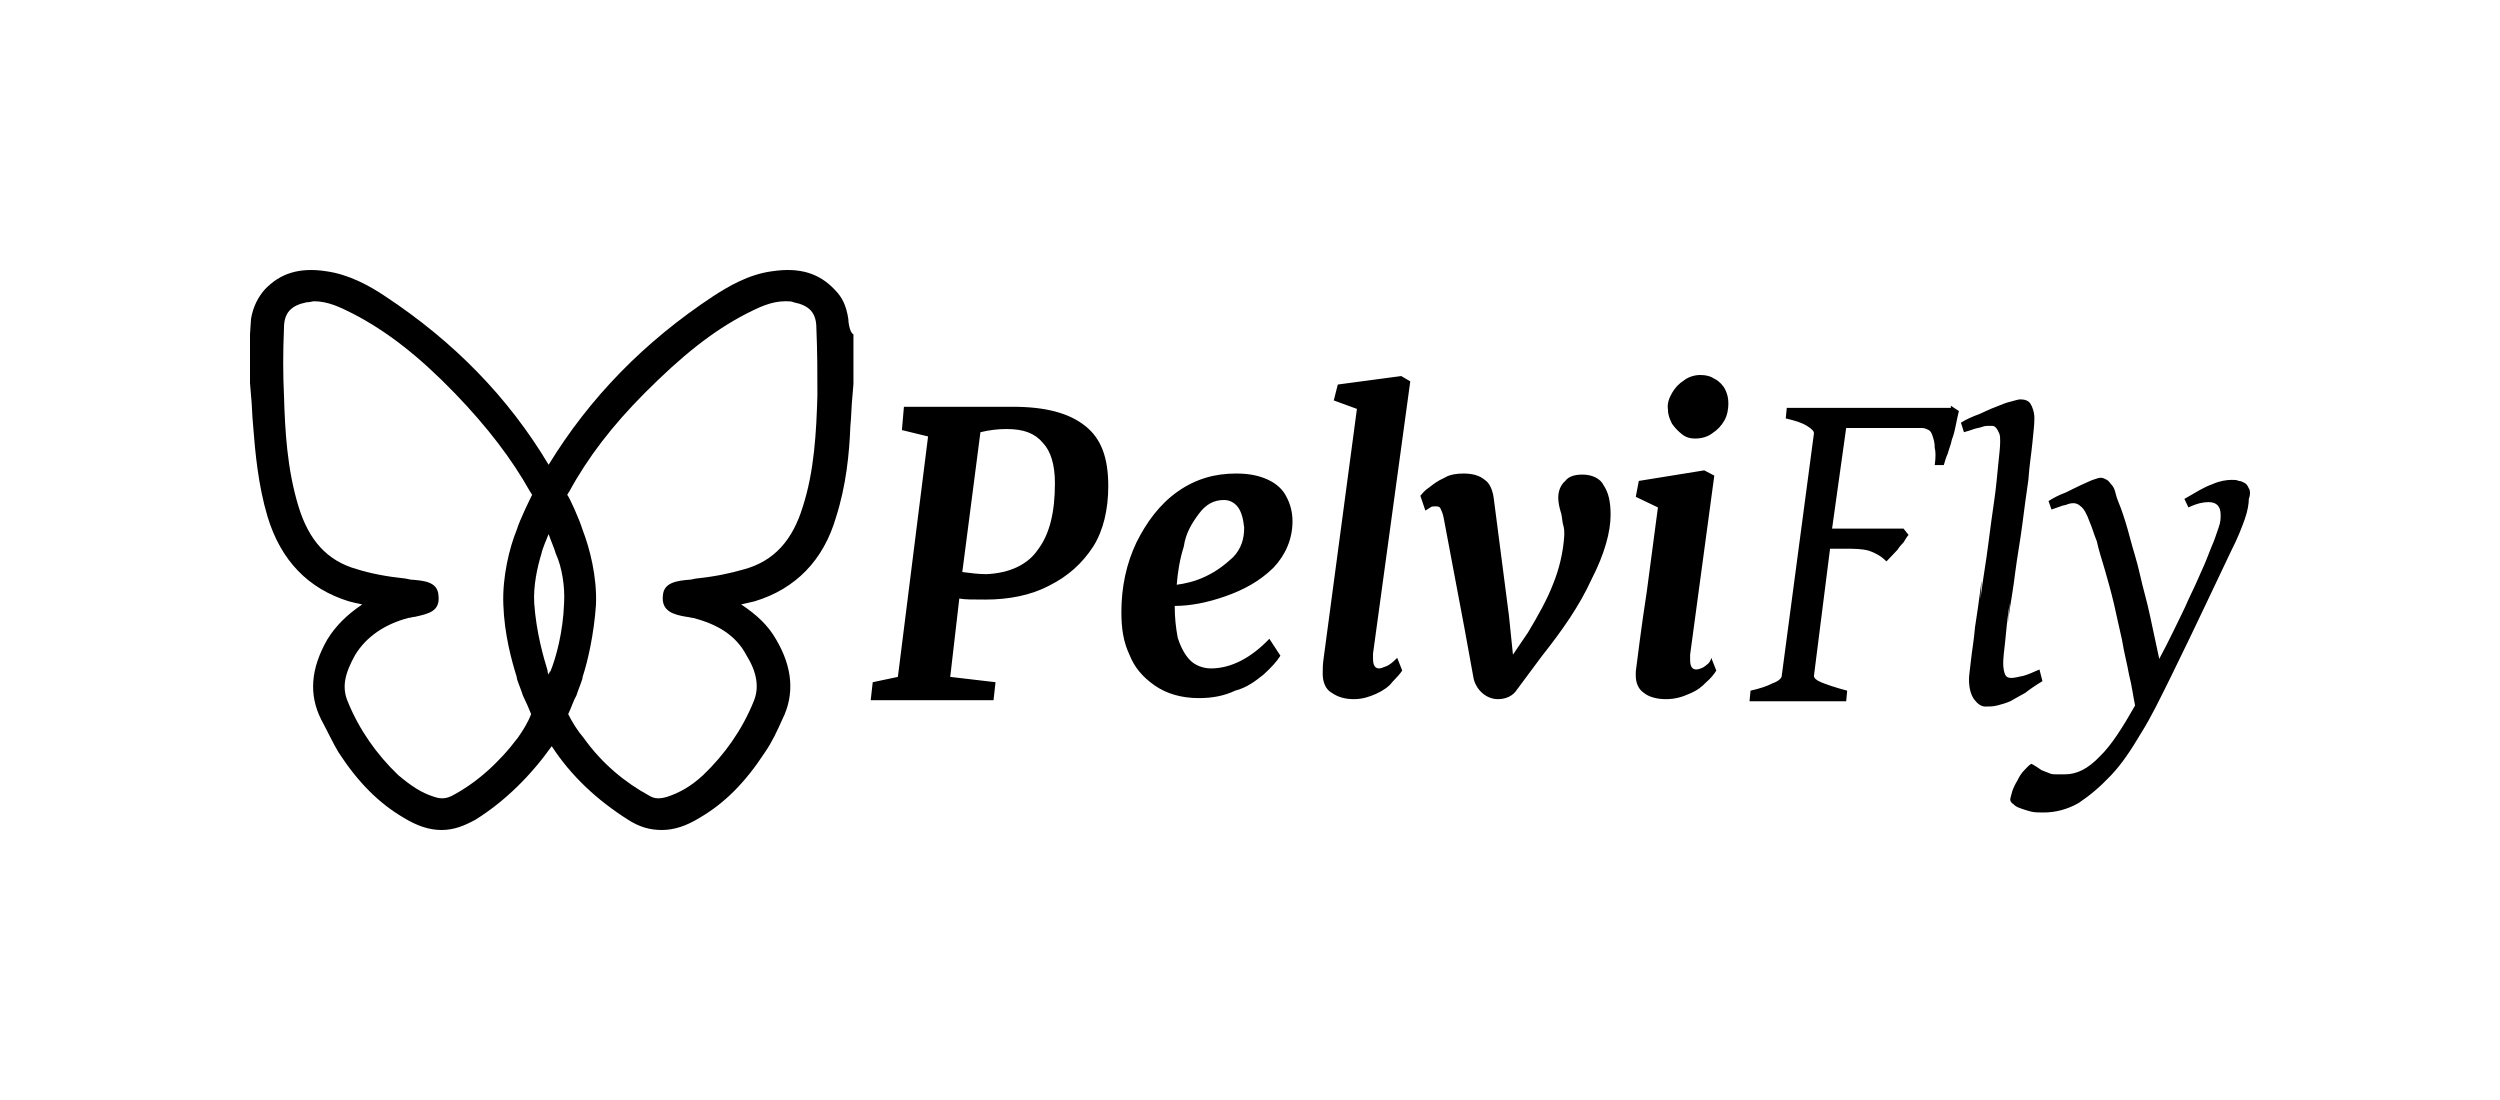 <svg width="100" height="44" viewBox="0 0 100 44" fill="none" xmlns="http://www.w3.org/2000/svg">
<path d="M33.932 12.754C33.849 12.216 33.684 11.885 33.396 11.595C32.778 10.933 31.996 10.684 30.884 10.85C29.936 10.974 29.112 11.471 28.536 11.843C25.776 13.664 23.593 15.899 21.945 18.59C20.339 15.899 18.156 13.664 15.396 11.843C14.778 11.429 13.954 10.974 13.048 10.85C11.977 10.684 11.194 10.933 10.577 11.595C10.329 11.885 10.124 12.257 10.041 12.754C10.041 12.837 10 13.292 10 13.375V15.32L10.041 15.817C10.082 16.189 10.082 16.603 10.124 17.017C10.206 18.093 10.329 19.418 10.7 20.659C11.236 22.439 12.348 23.556 13.954 24.053C14.119 24.094 14.284 24.136 14.49 24.177C13.872 24.591 13.419 25.046 13.089 25.584C12.43 26.743 12.348 27.778 12.842 28.771C13.089 29.227 13.295 29.682 13.542 30.096C14.325 31.296 15.149 32.124 16.137 32.703C16.673 33.034 17.167 33.2 17.661 33.2C18.156 33.2 18.568 33.034 19.021 32.786C20.215 32.041 21.245 31.006 22.069 29.847C22.851 31.048 23.881 32 25.117 32.786C25.57 33.076 25.982 33.2 26.476 33.2C26.97 33.2 27.465 33.034 28 32.703C28.989 32.124 29.813 31.296 30.595 30.096C30.884 29.682 31.09 29.227 31.295 28.771C31.79 27.778 31.707 26.702 31.048 25.584C30.719 25.005 30.266 24.591 29.648 24.177C29.813 24.136 30.018 24.094 30.183 24.053C31.831 23.556 32.943 22.398 33.437 20.701C33.849 19.418 33.973 18.134 34.014 17.058C34.055 16.644 34.055 16.272 34.096 15.858L34.138 15.361V13.375C33.973 13.292 33.932 12.837 33.932 12.754ZM22.563 24.136C22.522 25.295 22.233 26.329 22.028 26.826C22.028 26.826 22.028 26.867 21.986 26.867C21.986 26.909 21.945 26.95 21.945 26.992C21.945 26.95 21.904 26.909 21.904 26.867V26.826C21.739 26.288 21.451 25.295 21.369 24.136C21.327 23.432 21.492 22.687 21.657 22.149C21.698 21.942 21.863 21.57 21.945 21.363C22.028 21.611 22.192 21.984 22.233 22.149C22.481 22.687 22.604 23.474 22.563 24.136ZM20.709 29.516C19.927 30.551 19.021 31.337 18.073 31.834C17.826 31.958 17.62 31.958 17.373 31.875C16.838 31.71 16.426 31.42 15.931 31.006C15.066 30.179 14.366 29.185 13.913 28.068C13.666 27.488 13.79 26.95 14.201 26.205C14.655 25.46 15.396 24.964 16.343 24.715C16.426 24.715 16.508 24.674 16.59 24.674C17.126 24.55 17.62 24.467 17.538 23.805C17.497 23.267 16.961 23.225 16.426 23.184L16.22 23.142C15.437 23.06 14.819 22.936 14.284 22.77C13.089 22.439 12.348 21.611 11.936 20.245C11.483 18.755 11.4 17.224 11.359 15.817C11.318 14.989 11.318 14.078 11.359 13.126C11.359 12.505 11.648 12.216 12.265 12.092C12.389 12.092 12.513 12.05 12.554 12.05C13.13 12.05 13.625 12.299 14.119 12.547C15.478 13.251 16.755 14.244 18.197 15.734C19.474 17.058 20.462 18.341 21.204 19.666C21.245 19.707 21.245 19.749 21.286 19.79C21.245 19.873 20.792 20.783 20.668 21.197C20.38 21.901 20.092 23.06 20.133 24.177C20.174 25.378 20.462 26.412 20.668 27.074C20.668 27.157 20.709 27.24 20.751 27.364C20.833 27.571 20.874 27.695 20.874 27.695L20.915 27.819C21.039 28.068 21.163 28.358 21.245 28.564C21.121 28.895 20.915 29.227 20.709 29.516ZM32.696 15.817C32.655 17.265 32.572 18.838 32.119 20.245C31.707 21.611 30.966 22.439 29.771 22.77C29.195 22.936 28.618 23.06 27.835 23.142L27.63 23.184C27.053 23.225 26.558 23.308 26.517 23.805C26.435 24.467 26.97 24.591 27.465 24.674C27.547 24.674 27.63 24.715 27.712 24.715C28.7 24.964 29.442 25.419 29.854 26.205C30.266 26.867 30.389 27.488 30.142 28.068C29.689 29.185 28.989 30.179 28.124 31.006C27.63 31.462 27.176 31.71 26.682 31.875C26.394 31.958 26.188 31.958 25.982 31.834C24.993 31.296 24.087 30.551 23.346 29.516C23.099 29.227 22.893 28.895 22.728 28.564C22.851 28.316 22.934 28.026 23.057 27.819L23.099 27.695C23.099 27.695 23.14 27.571 23.222 27.364C23.263 27.24 23.305 27.157 23.305 27.074C23.51 26.454 23.758 25.378 23.84 24.177C23.881 23.06 23.593 21.942 23.305 21.197C23.181 20.783 22.769 19.873 22.687 19.79C22.728 19.749 22.728 19.707 22.769 19.666C23.51 18.3 24.499 17.017 25.776 15.734C27.259 14.244 28.494 13.251 29.854 12.547C30.348 12.299 30.842 12.05 31.419 12.05C31.543 12.05 31.666 12.05 31.748 12.092C32.366 12.216 32.655 12.505 32.655 13.126C32.696 14.078 32.696 14.947 32.696 15.817Z" fill="black"/>
<path d="M78.034 16.229L78.356 16.441C78.316 16.61 78.276 16.78 78.236 16.991C78.195 17.203 78.155 17.373 78.075 17.585C78.034 17.797 77.954 17.966 77.913 18.136C77.833 18.305 77.793 18.474 77.752 18.602H77.39C77.43 18.305 77.43 18.051 77.39 17.924C77.39 17.712 77.35 17.585 77.309 17.458C77.269 17.331 77.229 17.246 77.148 17.203C77.068 17.161 76.987 17.119 76.867 17.119H73.847L73.283 21.144H76.142L76.343 21.398C76.263 21.483 76.222 21.568 76.142 21.695C76.061 21.779 75.981 21.864 75.9 21.991C75.82 22.076 75.739 22.161 75.659 22.246C75.578 22.33 75.498 22.415 75.457 22.457C75.256 22.246 75.014 22.119 74.773 22.034C74.491 21.949 74.169 21.949 73.806 21.949H73.202L72.558 27.034C72.558 27.118 72.638 27.203 72.84 27.288C73.041 27.373 73.404 27.5 73.887 27.627L73.847 28.051H69.981L70.021 27.627C70.384 27.542 70.665 27.457 70.907 27.33C71.149 27.246 71.269 27.118 71.269 27.034L72.558 17.331C72.558 17.246 72.478 17.161 72.276 17.034C72.075 16.907 71.793 16.822 71.43 16.737L71.471 16.314H78.034V16.229ZM81.698 27.246L81.578 26.779C81.296 26.907 81.094 26.991 80.933 27.034C80.732 27.076 80.571 27.118 80.45 27.118C80.329 27.118 80.249 27.076 80.209 26.991C80.168 26.907 80.128 26.737 80.128 26.525C80.128 26.313 80.168 26.017 80.209 25.635C80.249 25.212 80.289 24.788 80.37 24.237C80.45 23.729 80.249 25.381 80.329 24.788C80.41 24.195 80.531 23.559 80.611 22.881C80.692 22.246 80.813 21.61 80.893 20.974C80.974 20.339 81.054 19.746 81.135 19.195C81.175 18.602 81.256 18.136 81.296 17.712C81.336 17.288 81.376 16.991 81.376 16.737C81.376 16.483 81.296 16.271 81.215 16.144C81.135 16.017 80.974 15.975 80.813 15.975C80.732 15.975 80.611 16.017 80.45 16.059C80.249 16.102 80.048 16.186 79.846 16.271C79.605 16.356 79.363 16.483 79.162 16.568C78.92 16.652 78.638 16.78 78.437 16.907L78.558 17.288C78.719 17.246 78.84 17.203 78.96 17.161C79.081 17.119 79.162 17.119 79.282 17.076C79.403 17.034 79.484 17.034 79.524 17.034C79.564 17.034 79.645 17.034 79.685 17.034C79.766 17.034 79.806 17.076 79.846 17.119C79.886 17.161 79.927 17.246 79.967 17.331C80.007 17.415 80.007 17.542 80.007 17.669C80.007 17.881 79.967 18.22 79.927 18.602C79.886 19.025 79.846 19.491 79.766 20.042C79.685 20.593 79.605 21.186 79.524 21.822C79.444 22.457 79.323 23.136 79.242 23.771C79.162 24.407 79.323 22.797 79.242 23.39C79.162 24.025 79.081 24.576 79.001 25.085C78.96 25.593 78.88 26.017 78.84 26.398C78.799 26.779 78.759 27.034 78.759 27.161C78.759 27.542 78.84 27.796 78.96 27.966C79.081 28.135 79.242 28.262 79.403 28.262C79.564 28.262 79.725 28.262 79.886 28.22C80.048 28.178 80.209 28.135 80.41 28.051C80.571 27.966 80.772 27.839 81.014 27.712C81.175 27.584 81.417 27.415 81.698 27.246ZM89.953 19.534C89.913 19.449 89.873 19.364 89.792 19.322C89.712 19.28 89.631 19.237 89.55 19.237C89.47 19.195 89.389 19.195 89.269 19.195C89.067 19.195 88.785 19.237 88.504 19.364C88.141 19.491 87.819 19.703 87.376 19.957L87.537 20.297C87.9 20.127 88.141 20.085 88.343 20.085C88.665 20.085 88.826 20.254 88.826 20.593C88.826 20.72 88.826 20.89 88.745 21.102C88.665 21.314 88.584 21.61 88.463 21.864C88.343 22.161 88.222 22.5 88.061 22.839C87.9 23.22 87.739 23.559 87.537 23.983C87.376 24.364 87.175 24.746 86.974 25.169C86.772 25.593 86.571 25.974 86.37 26.356C86.249 25.762 86.128 25.254 86.007 24.661C85.886 24.068 85.725 23.559 85.604 23.008C85.484 22.457 85.323 21.991 85.202 21.525C85.081 21.059 84.96 20.678 84.839 20.339C84.759 20.127 84.678 19.957 84.638 19.788C84.598 19.619 84.558 19.491 84.477 19.407C84.396 19.322 84.356 19.237 84.276 19.195C84.195 19.152 84.115 19.11 84.034 19.11C83.954 19.11 83.833 19.152 83.712 19.195C83.591 19.237 83.43 19.322 83.229 19.407C83.068 19.491 82.866 19.576 82.625 19.703C82.383 19.788 82.141 19.915 81.94 20.042L82.061 20.381C82.182 20.339 82.302 20.297 82.423 20.254C82.504 20.212 82.625 20.212 82.705 20.169C82.826 20.127 82.906 20.127 82.947 20.127C83.027 20.127 83.148 20.169 83.229 20.254C83.35 20.339 83.47 20.551 83.591 20.89C83.672 21.059 83.752 21.356 83.873 21.652C83.954 22.034 84.074 22.373 84.195 22.797C84.316 23.22 84.437 23.644 84.558 24.152C84.678 24.661 84.759 25.085 84.88 25.593C84.96 26.102 85.081 26.525 85.162 26.991C85.282 27.457 85.323 27.839 85.403 28.22C84.92 29.068 84.477 29.788 83.994 30.254C83.51 30.762 83.068 30.974 82.584 30.974C82.464 30.974 82.343 30.974 82.262 30.974C82.182 30.974 82.061 30.974 81.98 30.932C81.86 30.89 81.779 30.847 81.658 30.805C81.537 30.72 81.417 30.635 81.256 30.551C81.175 30.593 81.094 30.678 80.974 30.805C80.853 30.932 80.772 31.059 80.692 31.229C80.611 31.356 80.531 31.525 80.49 31.652C80.45 31.822 80.41 31.907 80.41 31.991C80.41 32.034 80.45 32.118 80.531 32.161C80.611 32.245 80.692 32.288 80.813 32.33C80.933 32.373 81.054 32.415 81.215 32.457C81.376 32.5 81.537 32.5 81.739 32.5C82.222 32.5 82.705 32.373 83.148 32.118C83.591 31.822 83.994 31.483 84.437 31.017C84.88 30.551 85.242 30 85.645 29.322C86.047 28.686 86.41 27.924 86.812 27.118C87.376 25.974 87.859 24.957 88.262 24.11C88.665 23.263 88.987 22.585 89.228 22.076C89.51 21.525 89.671 21.102 89.792 20.763C89.913 20.424 89.953 20.127 89.953 19.957C90.034 19.746 89.993 19.576 89.953 19.534ZM44.331 19.449C44.331 20.381 44.13 21.229 43.727 21.864C43.284 22.542 42.72 23.051 41.955 23.432C41.23 23.813 40.345 23.983 39.419 23.983C38.895 23.983 38.573 23.983 38.372 23.941L38.009 27.076L39.821 27.288L39.741 28.008H34.828L34.909 27.288L35.915 27.076L37.123 17.458L36.076 17.203L36.157 16.271H38.251C38.533 16.271 38.895 16.271 39.419 16.271C39.942 16.271 40.264 16.271 40.506 16.271C41.834 16.271 42.761 16.525 43.405 17.034C44.049 17.542 44.331 18.305 44.331 19.449ZM42.197 19.322C42.197 18.602 42.036 18.051 41.714 17.712C41.392 17.331 40.949 17.161 40.264 17.161C39.902 17.161 39.58 17.203 39.217 17.288L38.492 22.881C38.815 22.924 39.137 22.966 39.459 22.966C40.385 22.924 41.11 22.585 41.512 21.991C41.996 21.356 42.197 20.466 42.197 19.322ZM49.002 23.856C48.277 24.11 47.593 24.237 46.989 24.237C46.989 24.703 47.029 25.085 47.109 25.508C47.23 25.89 47.391 26.186 47.593 26.398C47.794 26.61 48.116 26.737 48.438 26.737C49.244 26.737 50.049 26.313 50.774 25.551L51.217 26.229C51.056 26.483 50.814 26.737 50.532 26.991C50.21 27.246 49.888 27.5 49.405 27.627C48.962 27.839 48.478 27.924 47.955 27.924C47.27 27.924 46.666 27.754 46.183 27.415C45.7 27.076 45.378 26.695 45.177 26.186C44.935 25.678 44.855 25.127 44.855 24.491C44.855 23.474 45.056 22.542 45.459 21.695C45.861 20.89 46.385 20.169 47.109 19.661C47.834 19.152 48.599 18.941 49.445 18.941C49.968 18.941 50.371 19.025 50.733 19.195C51.096 19.364 51.337 19.619 51.458 19.873C51.619 20.169 51.7 20.508 51.7 20.847C51.7 21.568 51.418 22.203 50.935 22.712C50.371 23.263 49.727 23.602 49.002 23.856ZM48.237 23.051C48.68 22.839 49.002 22.585 49.324 22.288C49.646 21.949 49.767 21.568 49.767 21.102C49.727 20.72 49.646 20.466 49.526 20.297C49.405 20.127 49.203 20 48.962 20C48.559 20 48.237 20.169 47.955 20.551C47.673 20.932 47.432 21.314 47.351 21.864C47.19 22.373 47.109 22.881 47.069 23.39C47.391 23.347 47.794 23.263 48.237 23.051ZM56.411 15.254L56.049 15.042L53.512 15.381L53.351 16.017L54.277 16.356L52.948 26.313C52.908 26.568 52.908 26.779 52.908 26.949C52.908 27.288 53.029 27.584 53.27 27.712C53.512 27.881 53.794 27.966 54.156 27.966C54.478 27.966 54.76 27.881 55.042 27.754C55.324 27.627 55.566 27.457 55.686 27.288C55.888 27.076 56.008 26.949 56.089 26.822L55.888 26.313C55.727 26.483 55.566 26.61 55.445 26.652C55.324 26.695 55.243 26.737 55.163 26.737C55.002 26.737 54.921 26.61 54.921 26.356C54.921 26.271 54.921 26.186 54.921 26.144L56.411 15.254ZM63.297 18.983C62.974 18.983 62.733 19.068 62.612 19.237C62.411 19.407 62.33 19.661 62.33 19.915C62.33 20.085 62.37 20.297 62.451 20.551C62.491 20.72 62.491 20.89 62.532 21.017C62.572 21.144 62.572 21.271 62.572 21.398C62.532 22.076 62.37 22.754 62.129 23.347C61.887 23.983 61.525 24.619 61.122 25.296L60.518 26.186L60.357 24.619L59.753 19.957C59.713 19.619 59.592 19.322 59.391 19.195C59.19 19.025 58.908 18.941 58.545 18.941C58.263 18.941 57.981 18.983 57.78 19.11C57.498 19.237 57.337 19.364 57.176 19.491C56.975 19.619 56.894 19.746 56.814 19.83L57.015 20.424C57.096 20.381 57.136 20.339 57.216 20.297C57.257 20.254 57.337 20.254 57.418 20.254C57.498 20.254 57.579 20.254 57.619 20.339C57.659 20.424 57.7 20.508 57.74 20.678L58.586 25.169L58.948 27.161C59.069 27.627 59.471 27.966 59.914 27.966C60.236 27.966 60.518 27.839 60.679 27.584L61.686 26.229C62.491 25.212 63.176 24.237 63.659 23.178C64.183 22.161 64.424 21.271 64.424 20.593C64.424 20.085 64.344 19.703 64.142 19.407C64.022 19.152 63.699 18.983 63.297 18.983ZM68.129 26.695C68.048 26.737 67.927 26.779 67.847 26.779C67.686 26.779 67.605 26.652 67.605 26.398C67.605 26.356 67.605 26.313 67.605 26.186L68.572 19.025L68.169 18.814L65.552 19.237L65.431 19.873L66.317 20.297L65.874 23.644C65.632 25.212 65.511 26.271 65.431 26.864C65.431 26.907 65.431 26.949 65.431 27.034C65.431 27.33 65.552 27.584 65.753 27.712C65.954 27.881 66.276 27.966 66.639 27.966C67.001 27.966 67.283 27.881 67.565 27.754C67.887 27.627 68.088 27.457 68.249 27.288C68.451 27.118 68.572 26.949 68.652 26.822L68.451 26.313C68.41 26.525 68.249 26.61 68.129 26.695ZM68.612 15.169C68.41 15.042 68.249 15 68.008 15C67.766 15 67.525 15.085 67.364 15.212C67.162 15.339 67.001 15.508 66.88 15.72C66.76 15.932 66.679 16.144 66.719 16.398C66.719 16.61 66.8 16.78 66.88 16.949C67.001 17.119 67.122 17.246 67.283 17.373C67.444 17.5 67.605 17.542 67.806 17.542C68.088 17.542 68.33 17.458 68.491 17.331C68.692 17.203 68.853 17.034 68.974 16.822C69.095 16.61 69.135 16.356 69.135 16.144C69.135 15.932 69.095 15.763 69.014 15.593C68.934 15.424 68.773 15.254 68.612 15.169Z" fill="black"/>
</svg>
